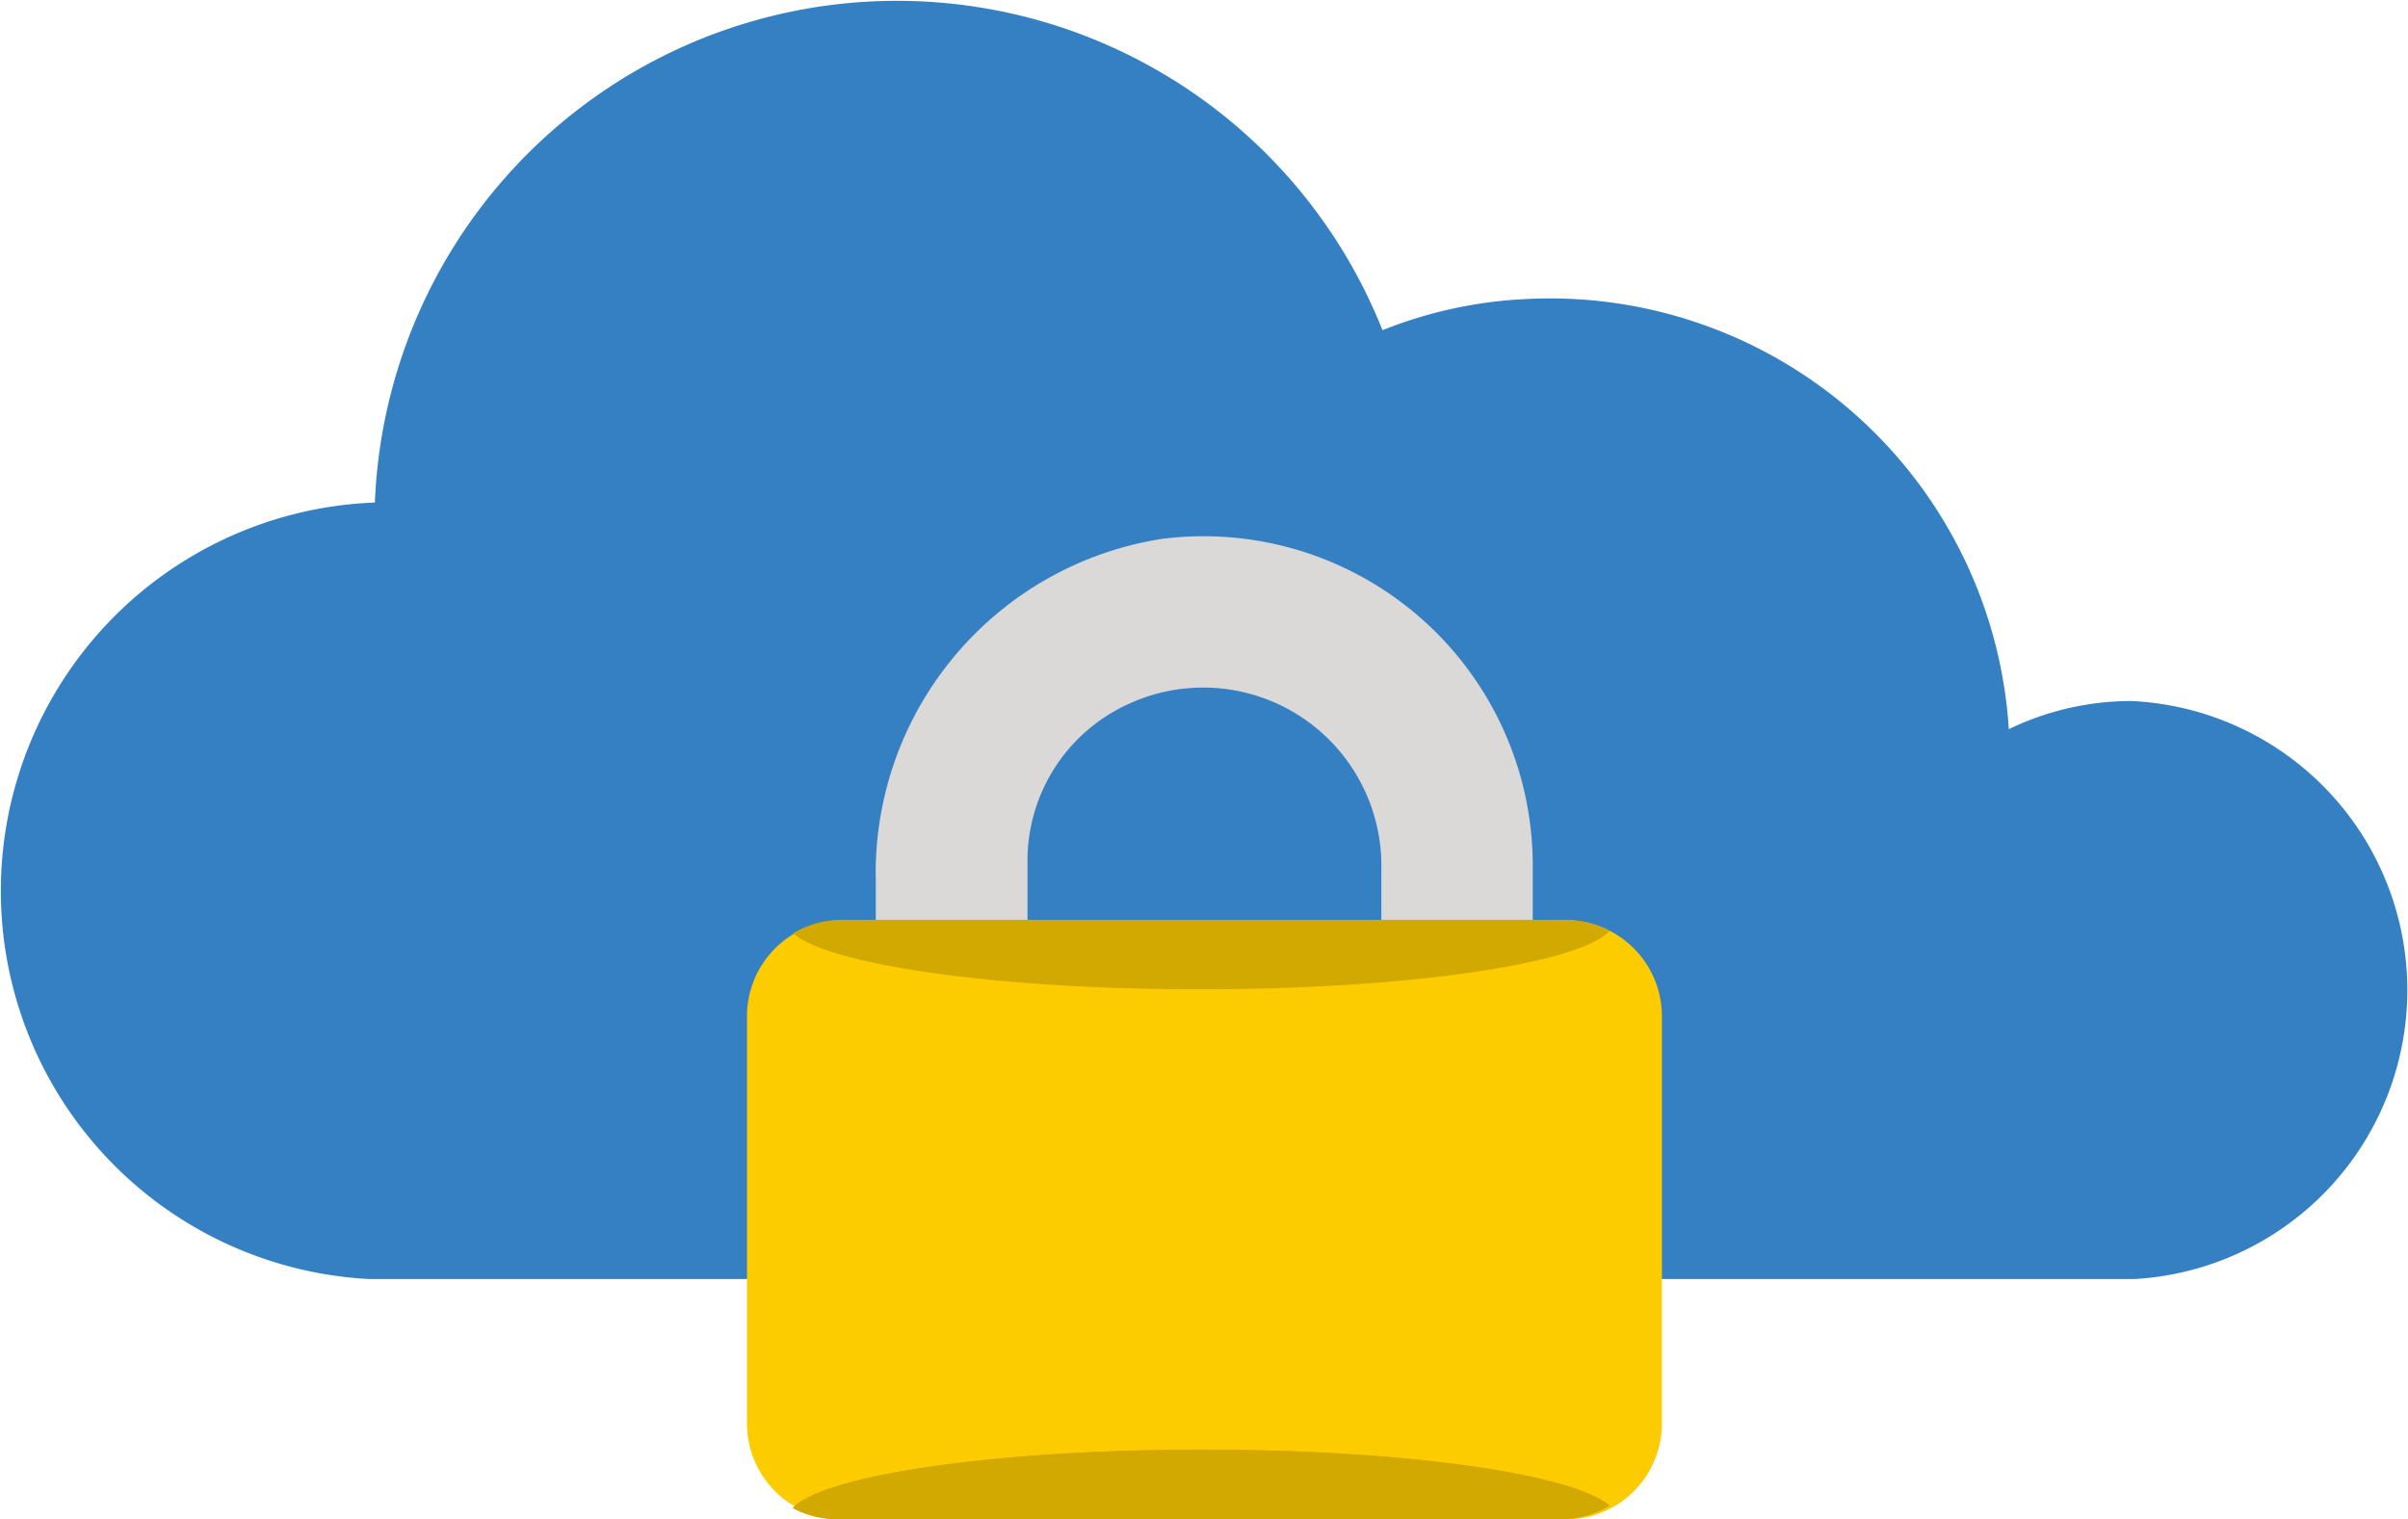 <svg xmlns="http://www.w3.org/2000/svg" width="30.112" height="19" viewBox="0 0 30.112 19">
  <g id="pci-compliant" transform="translate(0.015)">
    <path id="Path_115126" data-name="Path 115126" d="M26.667,13.526a3.528,3.528,0,0,0-1.562.352,5.75,5.75,0,0,0-6.1-5.375H19a5.52,5.52,0,0,0-1.727.386,6.534,6.534,0,0,0-12.6,2.155,4.86,4.86,0,0,0-.07,9.71H26.678a3.619,3.619,0,0,0,0-7.226h-.011" transform="translate(0 -4.76)" fill="#3480c3"/>
    <path id="Path_115127" data-name="Path 115127" d="M29.253,27.374V29.65a4.235,4.235,0,0,0,3.583,4.258,4.119,4.119,0,0,0,4.6-3.574,4.051,4.051,0,0,0,.032-.5V27.193a4.117,4.117,0,0,0-4.633-4.074,4.231,4.231,0,0,0-3.583,4.255m6.322,1.243a2.228,2.228,0,0,1-3.205,1.991,2.151,2.151,0,0,1-1.219-1.974V27.179a2.151,2.151,0,0,1,1.219-1.974A2.228,2.228,0,0,1,35.575,27.2Z" transform="translate(-18.316 -16.381)" fill="#dad9d7"/>
    <path id="Path_115128" data-name="Path 115128" d="M26.238,35.645h9.041a1.2,1.2,0,0,1,1.2,1.2v5.092a1.2,1.2,0,0,1-1.2,1.2H26.238a1.2,1.2,0,0,1-1.2-1.2V36.846a1.2,1.2,0,0,1,1.2-1.2" transform="translate(-15.712 -24.138)" fill="#fccb00"/>
    <path id="Path_115129" data-name="Path 115129" d="M26.545,53.7a1.2,1.2,0,0,0,.558.137h9.042a1.2,1.2,0,0,0,.61-.169c-.469-.4-2.569-.7-5.089-.7-2.581,0-4.721.315-5.12.726" transform="translate(-16.643 -34.841)" fill="#ef9a21"/>
    <path id="Path_115130" data-name="Path 115130" d="M26.545,43a1.191,1.191,0,0,0,.558.137h9.042a1.2,1.2,0,0,0,.61-.169c-.469-.4-2.569-.7-5.089-.7-2.581,0-4.721.315-5.12.725m10.207-7.214a1.187,1.187,0,0,0-.558-.137H27.154a1.191,1.191,0,0,0-.609.169c.468.4,2.569.7,5.089.7,2.581,0,4.721-.315,5.12-.726" transform="translate(-16.643 -24.14)" fill="#d1a900"/>
  </g>
</svg>
